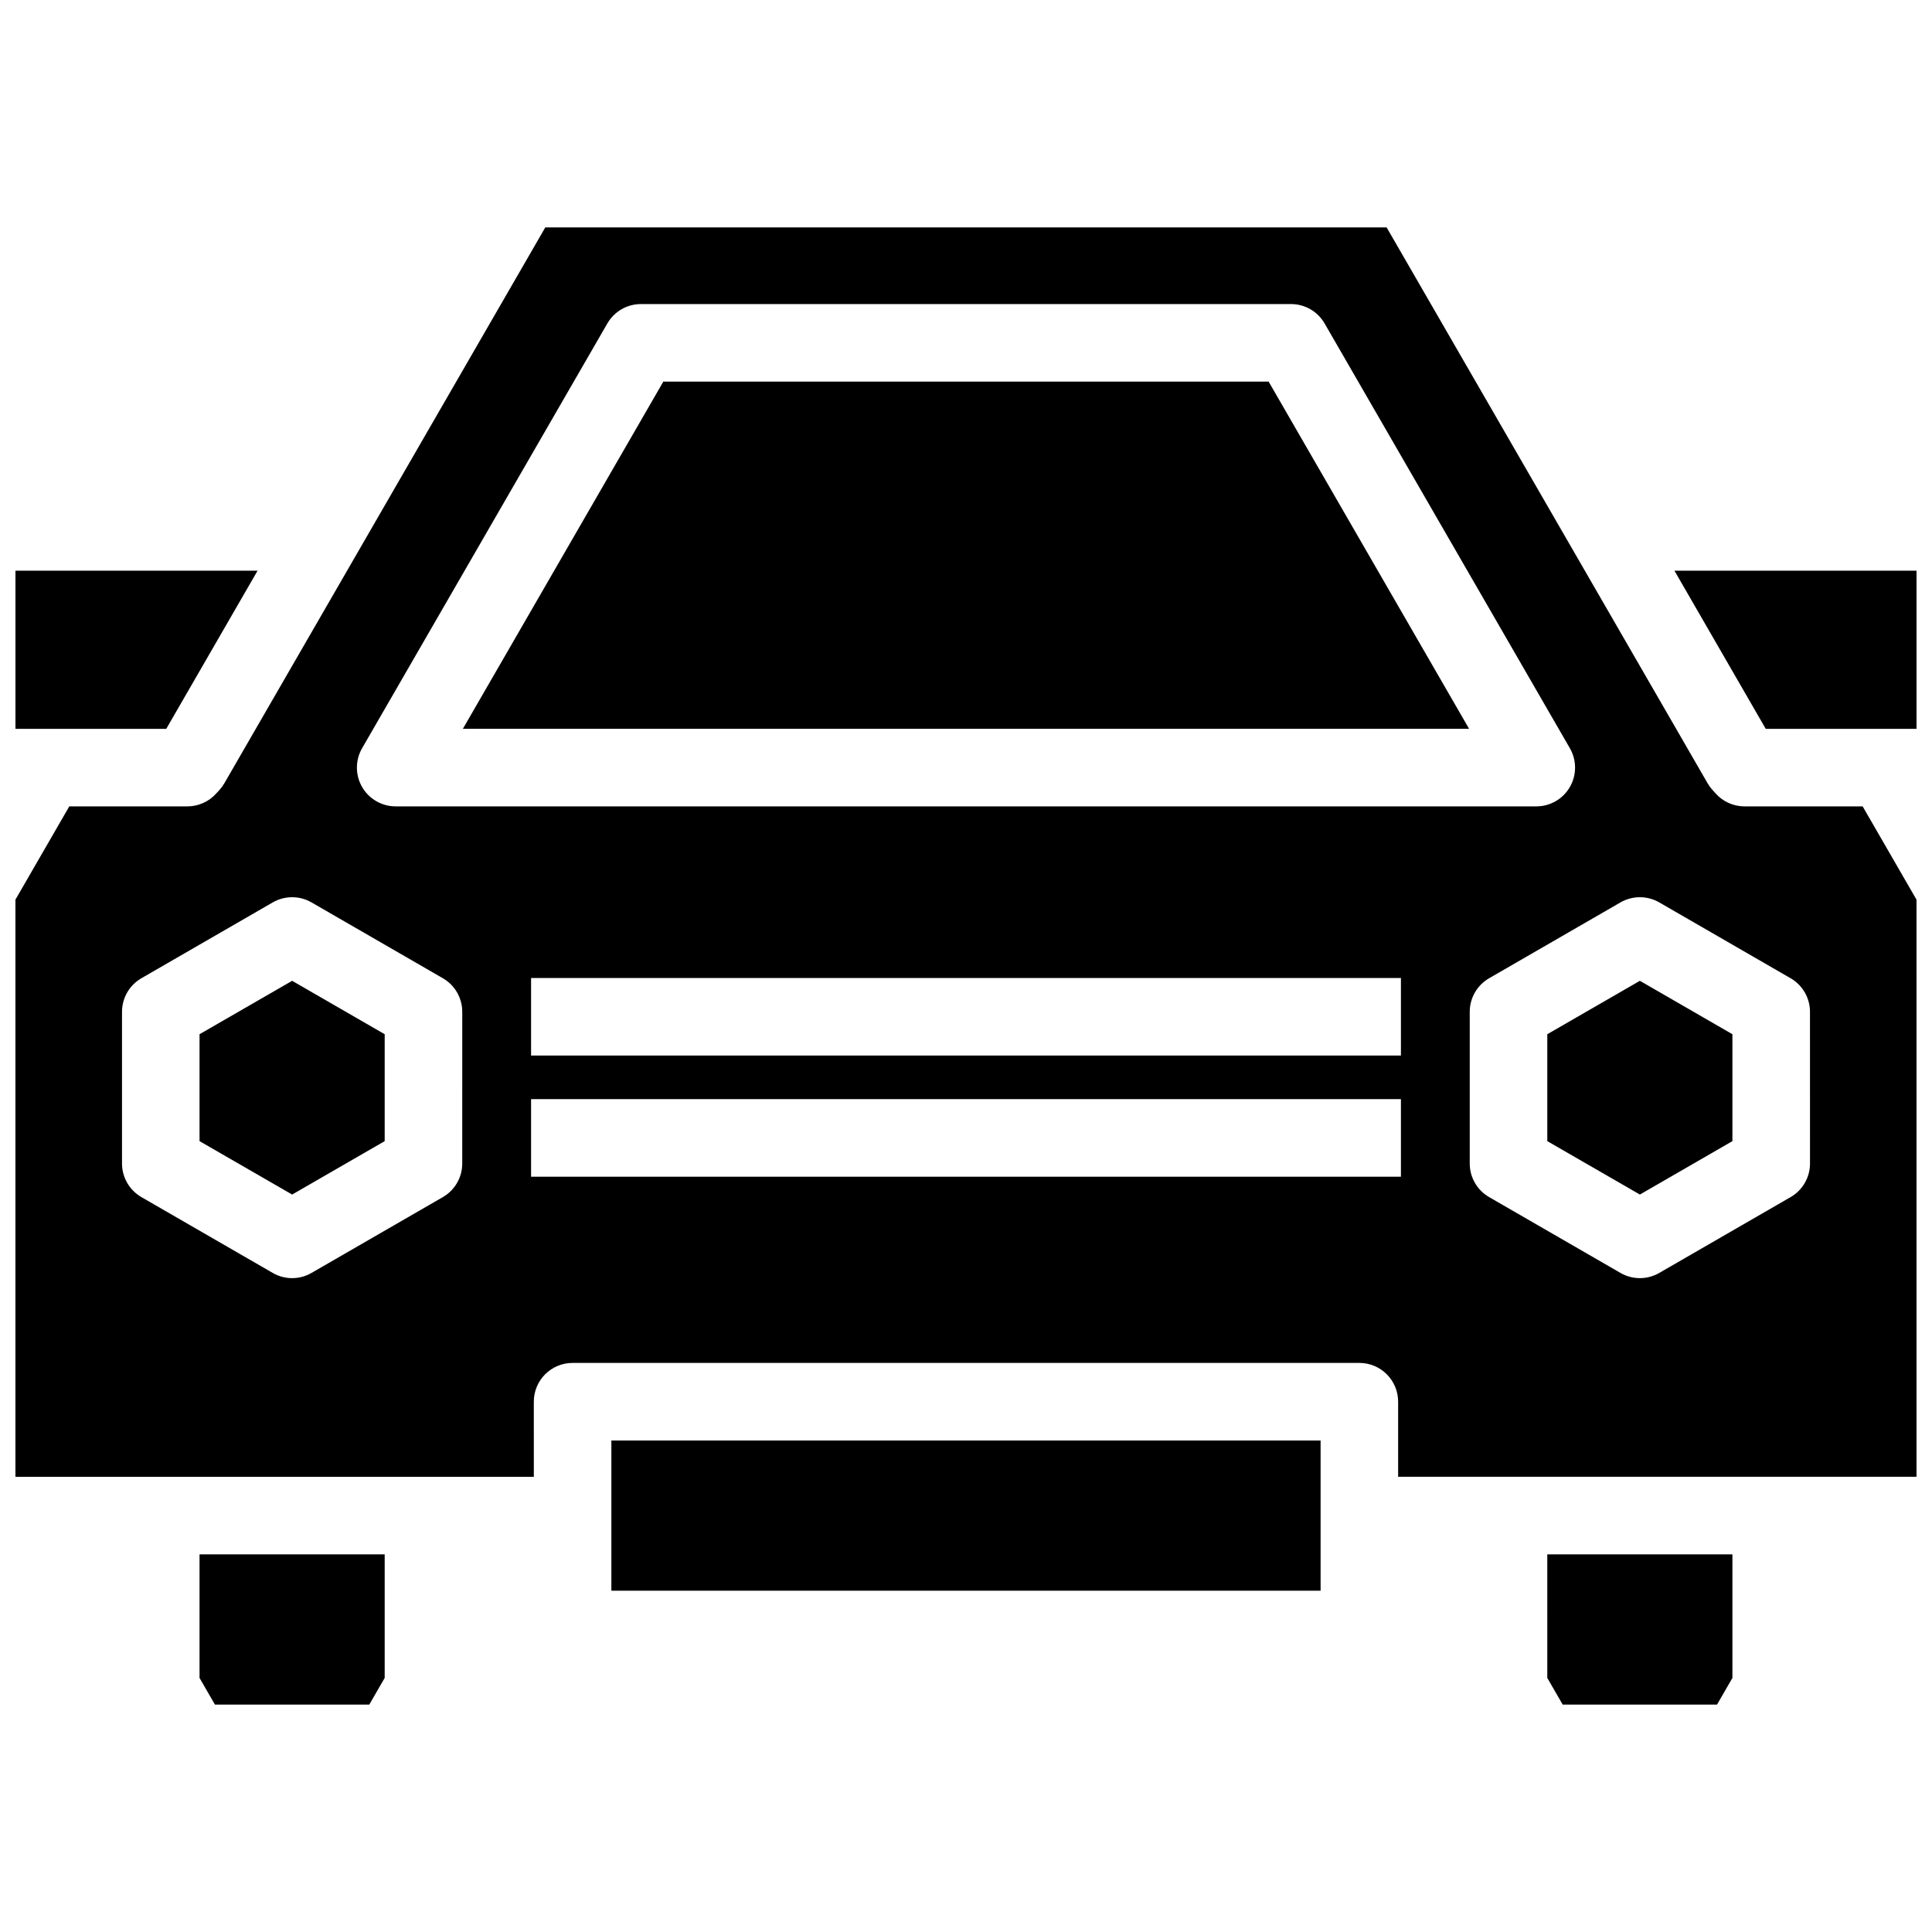 <?xml version="1.0" encoding="UTF-8"?>
<!-- Uploaded to: ICON Repo, www.iconrepo.com, Generator: ICON Repo Mixer Tools -->
<svg width="800px" height="800px" version="1.1" viewBox="144 144 512 512" xmlns="http://www.w3.org/2000/svg">
 <defs>
  <clipPath id="c">
   <path d="m148.09 295h64.906v43h-64.906z"/>
  </clipPath>
  <clipPath id="b">
   <path d="m587 295h64.902v43h-64.902z"/>
  </clipPath>
  <clipPath id="a">
   <path d="m148.09 204h503.81v332h-503.81z"/>
  </clipPath>
 </defs>
 <path d="m196.88 588.67 4.078 7.062h40.906l4.082-7.062v-32.746h-49.066z"/>
 <path d="m554.05 588.67 4.078 7.062h40.906l4.074-7.059v-32.75h-49.059z"/>
 <g clip-path="url(#c)">
  <path d="m188.06 337.15 24.199-41.914h-64.164v41.914z"/>
 </g>
 <g clip-path="url(#b)">
  <path d="m611.94 337.15h39.965v-41.914h-64.164z"/>
 </g>
 <g clip-path="url(#a)">
  <path d="m606.32 357.7c-2.906 0-5.672-1.23-7.617-3.379l-0.898-1.004c-0.492-0.539-0.914-1.129-1.281-1.754l-85.055-147.3h-222.96l-85.047 147.3c-0.363 0.625-0.797 1.227-1.285 1.766l-0.906 0.988c-1.945 2.152-4.715 3.379-7.613 3.379h-31.297l-14.273 24.719v152.95h137.38l-0.004-19.898c0-5.68 4.598-10.281 10.277-10.281h208.5c5.68 0 10.277 4.606 10.277 10.281v19.895h137.38l-0.004-152.94-14.273-24.719zm-366.36-15.414 64.996-112.57c1.836-3.184 5.227-5.137 8.898-5.137h172.28c3.672 0 7.062 1.957 8.898 5.137l65 112.57c1.836 3.176 1.836 7.102 0 10.277-1.836 3.184-5.227 5.137-8.898 5.137h-302.27c-3.672 0-7.066-1.957-8.902-5.137-1.836-3.176-1.836-7.102 0-10.277zm26.539 110.06c0 3.672-1.957 7.062-5.137 8.898l-34.809 20.098c-1.59 0.922-3.367 1.379-5.137 1.379s-3.547-0.457-5.137-1.379l-34.809-20.098c-3.176-1.836-5.137-5.227-5.137-8.898v-40.199c0-3.672 1.957-7.066 5.137-8.902l34.809-20.098c3.176-1.832 7.094-1.832 10.277 0l34.809 20.098c3.184 1.836 5.137 5.231 5.137 8.902zm248.76 3.492h-230.52v-20.551h230.52zm0-32.102h-230.52v-20.555h230.52zm108.41 28.609c0 3.672-1.957 7.062-5.137 8.898l-34.809 20.098c-1.594 0.918-3.371 1.379-5.144 1.379-1.777 0-3.547-0.457-5.137-1.379l-34.809-20.098c-3.184-1.836-5.137-5.227-5.137-8.898v-40.199c0-3.672 1.957-7.066 5.137-8.902l34.809-20.098c3.176-1.832 7.102-1.832 10.277 0l34.809 20.098c3.176 1.836 5.137 5.231 5.137 8.902z"/>
 </g>
 <path d="m196.88 418.08v28.332l24.535 14.156 24.531-14.156v-28.332l-24.531-14.156z"/>
 <path d="m554.05 418.08v28.332l24.531 14.156 24.527-14.156v-28.332l-24.527-14.156z"/>
 <path d="m480.2 245.13h-160.41l-53.125 92.016h266.66z"/>
 <path d="m306.02 525.75h187.95v39.801h-187.95z"/>
</svg>